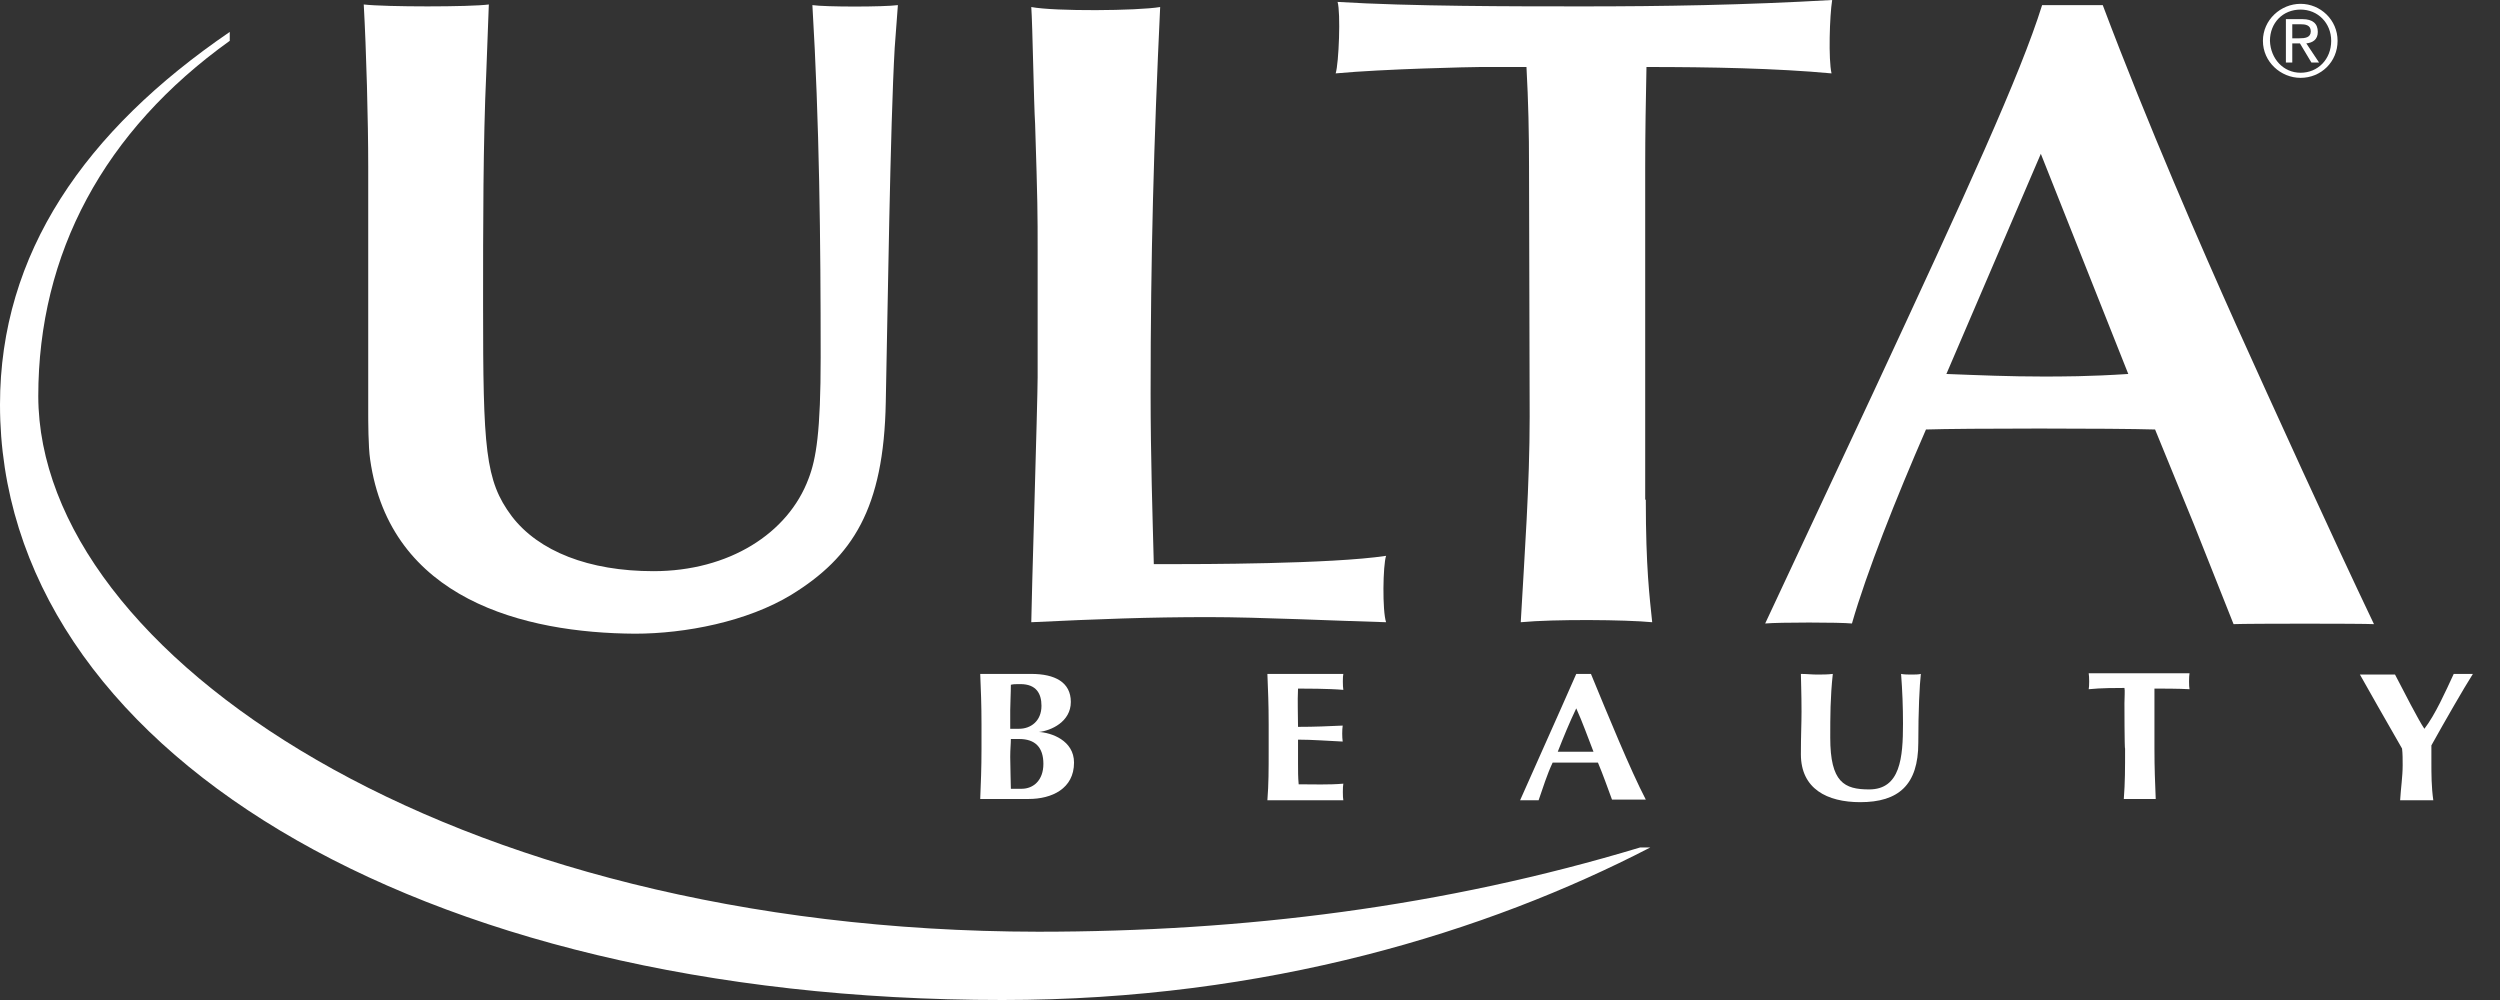 <svg xmlns="http://www.w3.org/2000/svg" width="90" height="36" viewBox="0 0 90 36" fill="none"><rect x="0" y="0" width="90" height="36" fill="#333333" stroke="none"/><g clip-path="url(#clip0_5097_2743)"><path d="M35.334 26.076C35.334 25.34 35.311 24.835 35.288 24.261C35.449 24.261 36.735 24.261 37.126 24.261C37.976 24.261 38.55 24.559 38.55 25.271C38.55 25.984 37.838 26.305 37.401 26.351C37.838 26.374 38.665 26.65 38.665 27.454C38.665 28.396 37.861 28.763 37.034 28.763C36.643 28.763 35.449 28.763 35.288 28.763C35.311 28.166 35.334 27.684 35.334 26.948V26.076ZM36.735 24.628C36.528 24.628 36.505 24.628 36.391 24.651C36.391 24.973 36.368 25.34 36.368 25.57C36.368 25.8 36.368 26.029 36.368 26.236H36.689C37.103 26.236 37.493 25.961 37.493 25.409C37.493 24.973 37.309 24.628 36.735 24.628ZM36.689 26.604C36.574 26.604 36.483 26.604 36.391 26.604C36.391 26.788 36.368 26.971 36.368 27.247C36.368 27.638 36.391 28.166 36.391 28.396C36.505 28.396 36.62 28.396 36.781 28.396C37.195 28.396 37.562 28.097 37.562 27.5C37.562 26.902 37.264 26.604 36.689 26.604Z" fill="white"></path><path d="M45.672 26.076C45.672 25.34 45.649 24.835 45.626 24.261C46.062 24.261 48.176 24.261 48.36 24.261C48.337 24.329 48.337 24.72 48.36 24.835C47.831 24.789 46.935 24.789 46.729 24.789C46.706 25.271 46.729 25.708 46.729 26.167C47.349 26.167 47.809 26.144 48.337 26.121C48.314 26.282 48.314 26.535 48.337 26.696C47.809 26.673 47.257 26.627 46.729 26.627C46.729 26.903 46.729 27.178 46.729 27.477C46.729 27.753 46.729 27.982 46.752 28.235C47.28 28.235 47.831 28.258 48.36 28.212C48.337 28.304 48.337 28.718 48.36 28.809C48.107 28.809 45.787 28.809 45.626 28.809C45.672 28.212 45.672 27.73 45.672 26.994V26.076Z" fill="white"></path><path d="M59.249 28.786C59.02 28.786 58.216 28.786 58.032 28.786C57.871 28.35 57.71 27.89 57.526 27.454C57.228 27.454 56.148 27.454 55.895 27.454C55.689 27.89 55.551 28.35 55.39 28.809C55.298 28.809 54.861 28.809 54.724 28.809C55.045 28.074 56.102 25.731 56.745 24.261C56.837 24.261 57.182 24.261 57.274 24.261C57.871 25.708 58.698 27.73 59.249 28.786ZM57.366 27.063C57.159 26.535 56.975 26.007 56.745 25.501C56.493 26.029 56.286 26.535 56.079 27.063H57.366Z" fill="white"></path><path d="M64.832 27.155C64.832 26.443 64.855 26.076 64.855 25.616C64.855 24.904 64.832 24.49 64.832 24.261C65.039 24.261 65.223 24.284 65.406 24.284C65.59 24.284 65.797 24.284 65.981 24.261C65.889 25.111 65.889 25.8 65.889 26.558C65.889 28.166 66.394 28.419 67.29 28.419C68.416 28.419 68.508 27.27 68.508 26.052C68.508 25.455 68.485 24.858 68.439 24.261C68.554 24.284 68.692 24.284 68.807 24.284C68.945 24.284 69.059 24.284 69.151 24.261C69.105 24.651 69.059 25.593 69.059 26.742C69.059 28.258 68.347 28.878 66.969 28.878C65.774 28.878 64.832 28.396 64.832 27.155Z" fill="white"></path><path d="M76.48 25.317C76.48 25.088 76.503 24.858 76.48 24.766C76.227 24.766 75.607 24.766 75.193 24.812C75.216 24.72 75.216 24.352 75.193 24.238C75.837 24.238 78.203 24.238 78.823 24.238C78.8 24.352 78.8 24.72 78.823 24.812C78.456 24.789 77.812 24.789 77.56 24.789C77.56 24.881 77.56 25.088 77.56 25.317V26.948C77.56 27.684 77.583 28.166 77.606 28.763C77.445 28.763 76.595 28.763 76.457 28.763C76.503 28.166 76.503 27.684 76.503 26.948C76.48 26.971 76.48 25.317 76.48 25.317Z" fill="white"></path><path d="M87.278 26.236C87.668 25.731 88.036 24.904 88.334 24.261C88.449 24.261 88.886 24.261 89.024 24.261C88.702 24.766 87.99 26.007 87.53 26.834C87.53 27.04 87.53 27.201 87.53 27.431C87.53 27.867 87.53 28.327 87.599 28.809C87.392 28.809 86.611 28.809 86.405 28.809C86.428 28.396 86.496 27.959 86.496 27.546C86.496 27.339 86.496 27.132 86.474 26.948C85.968 26.076 85.164 24.651 84.957 24.284C85.187 24.284 86.014 24.284 86.221 24.284C86.543 24.904 87.071 25.938 87.278 26.236Z" fill="white"></path><path d="M17.506 2.619C17.391 5.077 17.391 8.202 17.391 10.982C17.391 16.151 17.46 17.3 18.425 18.586C19.39 19.85 21.205 20.562 23.525 20.562C26.236 20.562 28.373 19.206 29.108 17.231C29.384 16.518 29.544 15.531 29.544 12.866C29.544 8.638 29.498 4.411 29.246 0.184C29.705 0.253 31.819 0.253 32.324 0.184L32.209 1.723C32.048 4.526 31.957 11.188 31.888 14.474C31.819 18.31 30.693 20.056 28.488 21.412C26.902 22.377 24.674 22.813 22.859 22.813C18.861 22.79 14.037 21.573 13.325 16.541C13.256 16.082 13.256 15.117 13.256 14.841V5.996C13.256 4.342 13.187 1.815 13.095 0.161C13.876 0.253 16.932 0.253 17.598 0.161L17.506 2.619Z" fill="white"></path><path d="M37.355 9.075C37.355 7.65 37.355 7.329 37.264 4.457C37.218 3.768 37.172 0.85 37.126 0.253C37.976 0.414 40.939 0.391 41.766 0.253C41.537 5.123 41.422 9.213 41.422 14.175C41.422 16.426 41.491 18.54 41.537 20.309H42.134C43.099 20.309 47.923 20.309 49.899 20.01C49.784 20.355 49.761 21.986 49.899 22.4C48.199 22.354 45.327 22.216 43.513 22.216C41.353 22.216 39.561 22.285 37.126 22.4C37.126 21.894 37.355 14.405 37.355 13.578V9.075Z" fill="white"></path><path d="M59.249 17.989C59.249 20.447 59.387 21.504 59.479 22.4C58.514 22.308 55.964 22.285 54.747 22.4C54.885 19.942 55.068 17.46 55.068 15.002L55.045 5.996C55.045 4.802 55.022 3.676 54.953 2.412H53.299C53.001 2.412 49.807 2.481 48.084 2.642C48.199 2.275 48.268 0.46 48.153 0.069C50.795 0.23 54.448 0.23 57.021 0.23C59.801 0.23 62.788 0.184 65.958 0C65.866 0.575 65.82 2.137 65.935 2.642C63.959 2.458 61.57 2.412 59.273 2.412C59.249 3.584 59.227 4.802 59.227 6.019V17.989H59.249Z" fill="white"></path><path d="M78.984 18.885L77.583 15.462C76.158 15.416 70.645 15.416 69.335 15.462C68.255 17.943 67.198 20.608 66.67 22.446C66.234 22.4 64.028 22.4 63.546 22.446L67.428 14.152C70.805 6.892 72.735 2.688 73.516 0.184H75.699C77.307 4.457 79.283 8.983 80.5 11.694C81.764 14.497 83.969 19.344 85.463 22.469C84.98 22.446 81.006 22.446 80.408 22.469L78.984 18.885ZM73.47 5.537L70.07 13.463C71.242 13.509 72.368 13.555 73.539 13.555C74.206 13.555 75.216 13.555 76.618 13.463L73.47 5.537Z" fill="white"></path><path d="M8.271 1.149C3.056 4.71 0 9.121 0 14.566C0 26.88 14.864 36 36.092 36C45.603 36 53.552 33.542 59.41 30.509H59.043C51.967 32.646 44.776 33.542 37.378 33.542C16.082 33.519 1.401 23.502 1.378 14.267C1.378 9.121 3.745 4.71 8.271 1.47V1.149Z" fill="white"></path><path d="M82.821 0.138C83.533 0.138 84.153 0.712 84.153 1.47C84.153 2.229 83.556 2.803 82.821 2.803C82.109 2.803 81.465 2.229 81.465 1.47C81.465 0.712 82.109 0.138 82.821 0.138ZM82.821 2.619C83.441 2.619 83.923 2.137 83.923 1.47C83.923 0.827 83.441 0.345 82.821 0.345C82.177 0.345 81.718 0.827 81.718 1.47C81.741 2.114 82.2 2.619 82.821 2.619ZM82.292 0.689H82.89C83.257 0.689 83.441 0.85 83.441 1.149C83.441 1.425 83.257 1.539 83.027 1.562L83.487 2.252H83.211L82.798 1.562H82.522V2.252H82.292V0.689ZM82.522 1.379H82.775C82.981 1.379 83.188 1.356 83.188 1.126C83.188 0.896 82.981 0.873 82.821 0.873H82.522V1.379Z" fill="white"></path></g><defs><clipPath id="clip0_5097_2743"><rect width="89.024" height="36" fill="white"></rect></clipPath></defs></svg>